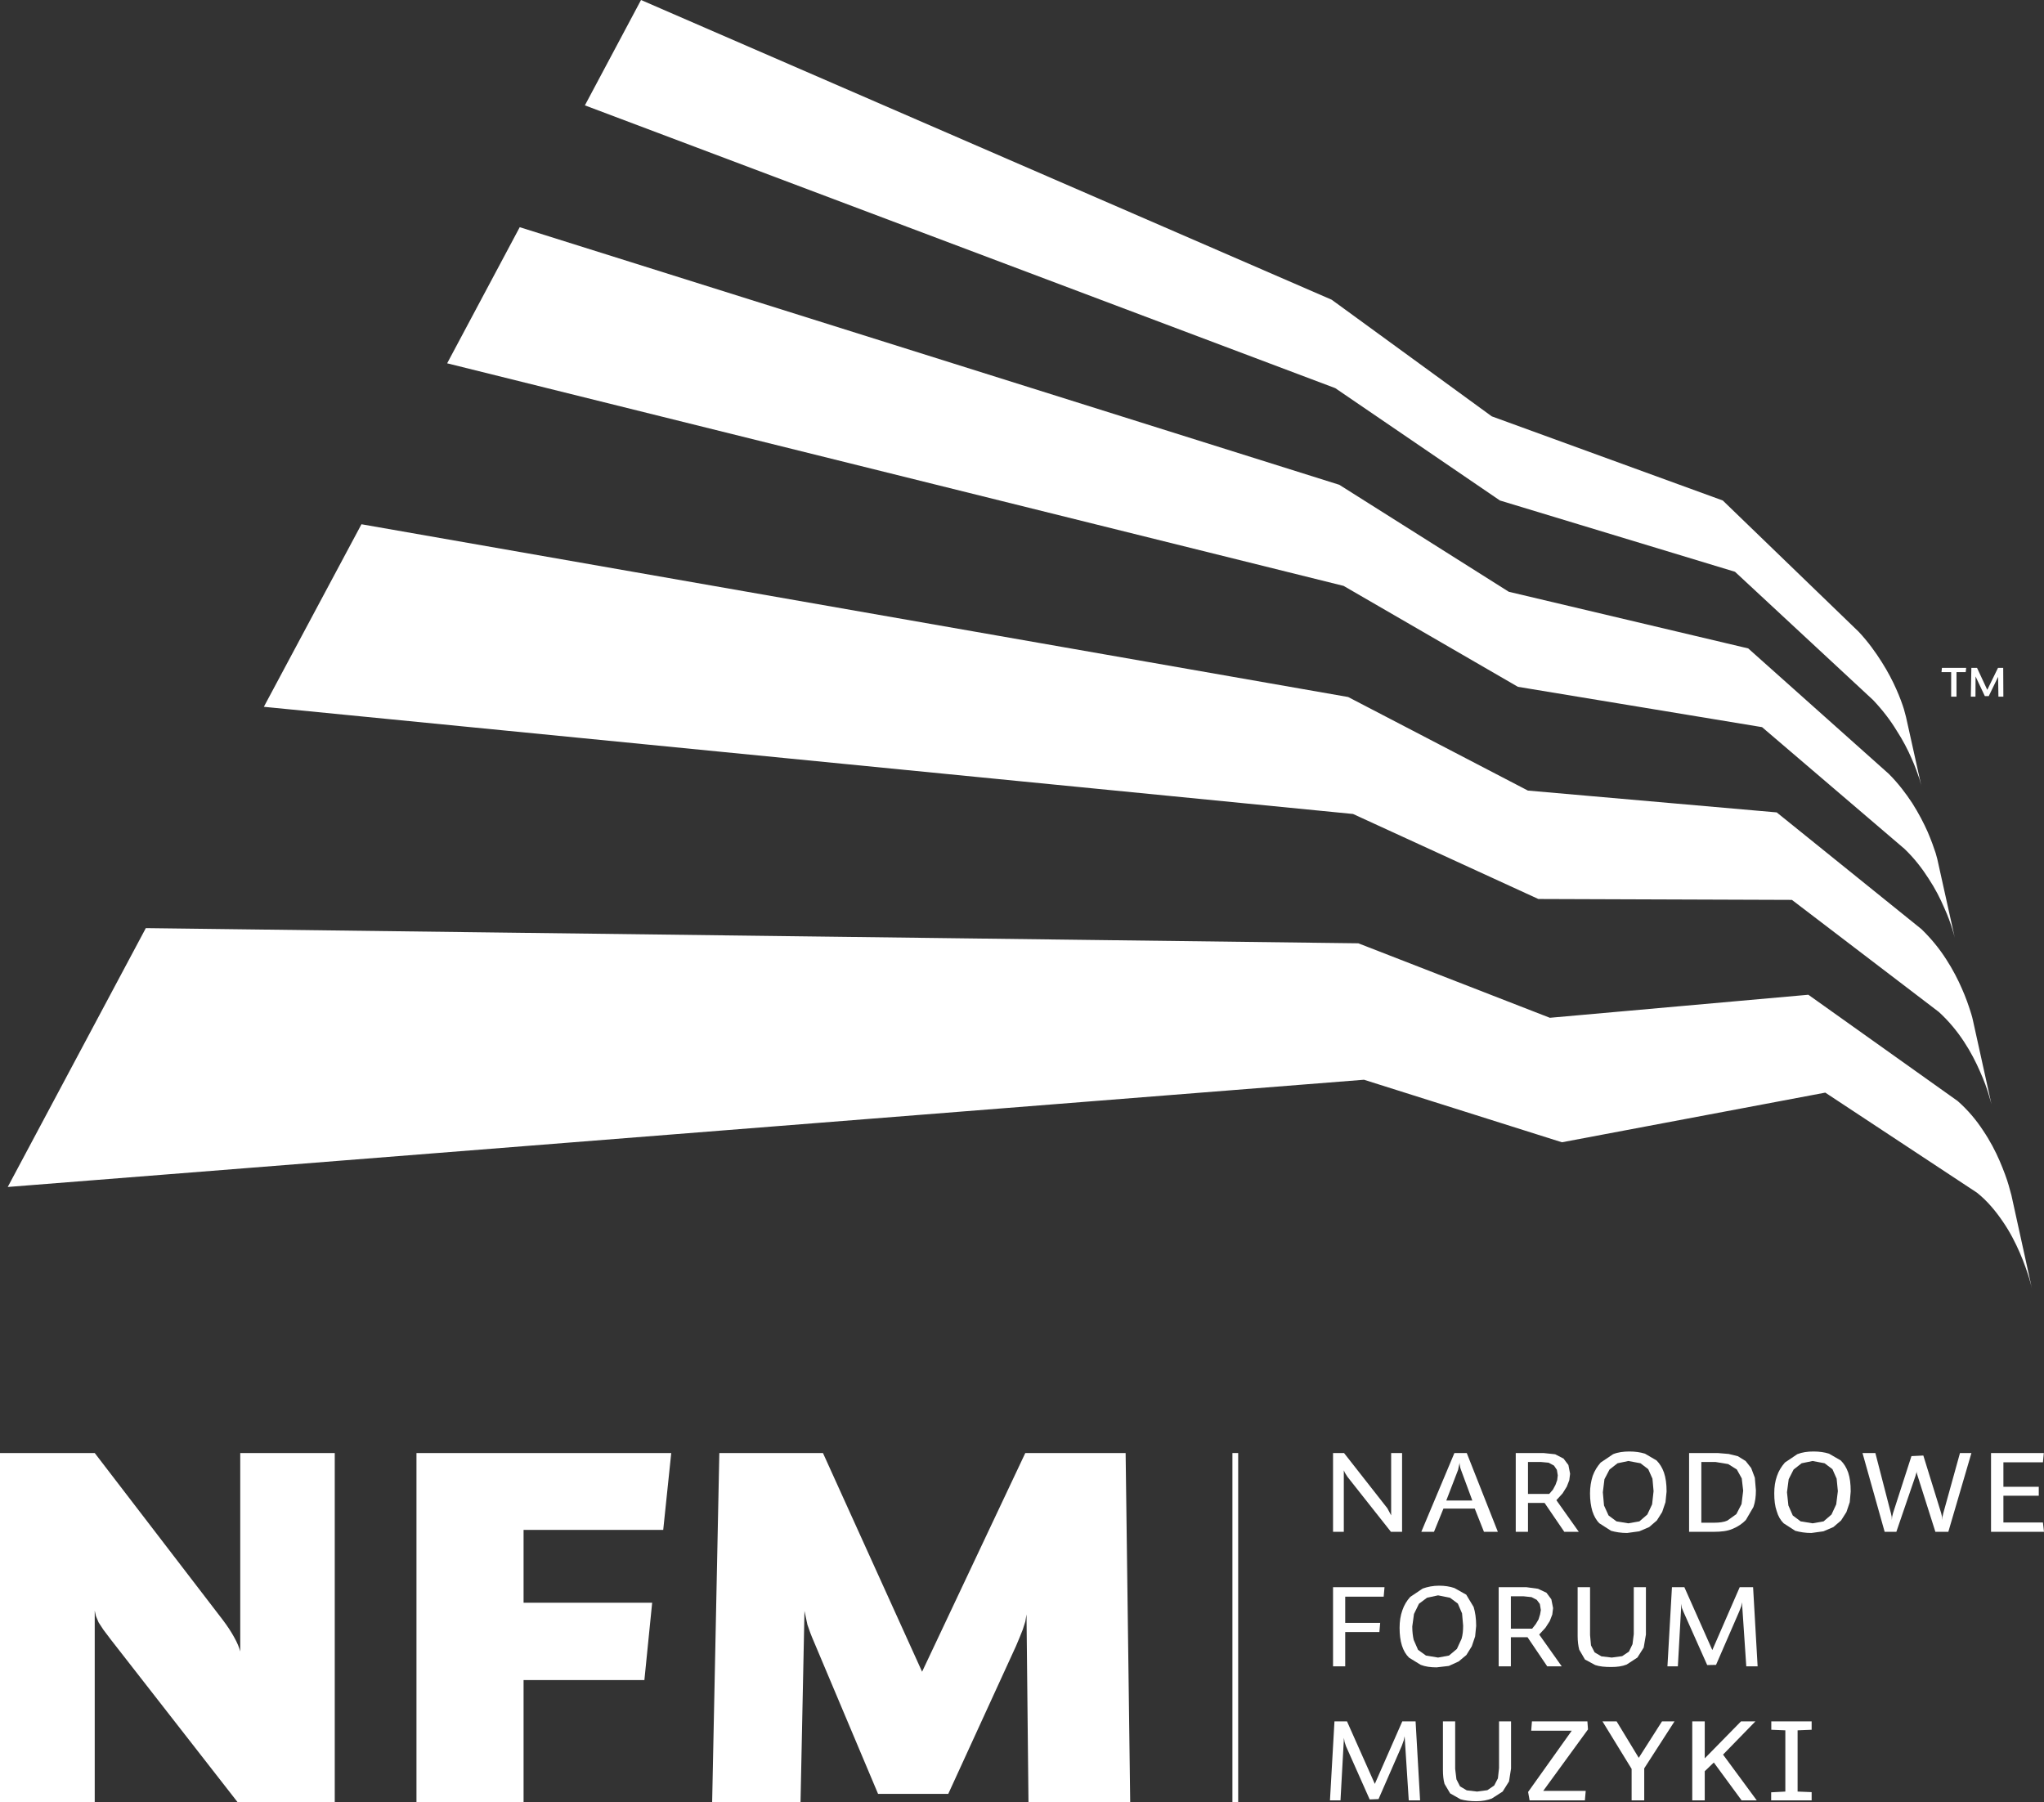 <svg width="93" height="82" viewBox="0 0 93 82" fill="none" xmlns="http://www.w3.org/2000/svg">
<rect x="0" y="0" width="93" height="82" fill="#333333" stroke="none"/>
<path d="M0 82.001V66.111H4.31L10.129 73.695C10.351 73.986 10.531 74.265 10.662 74.507C10.796 74.742 10.888 74.971 10.931 75.141V66.111H15.231V82.001H10.814L5.047 74.605L4.702 74.148L4.485 73.816L4.366 73.531L4.31 73.281V82.001H0Z" fill="white"/>
<path d="M29.319 76.442H23.822V82.001H18.949V66.111H30.541L30.176 69.608H23.822V72.922H29.673L29.319 76.442Z" fill="white"/>
<path d="M37.444 66.111L41.954 76.061L46.65 66.111H51.215L51.423 82.001H46.795L46.705 73.452L46.652 73.775L46.536 74.141L46.383 74.523L46.226 74.896L43.145 81.619H39.951L37.032 74.695C36.907 74.41 36.815 74.157 36.737 73.922L36.603 73.296L36.423 82.001H32.402L32.729 66.111H37.444Z" fill="white"/>
<path d="M56.336 66.111H56.074V81.992H56.336V66.111Z" fill="white"/>
<path d="M68.246 22.772L78.94 26.015L85.224 31.851C85.654 32.305 86.009 32.769 86.29 33.232C86.581 33.68 86.801 34.109 86.968 34.492C87.138 34.866 87.251 35.207 87.329 35.427C87.4 35.662 87.428 35.799 87.428 35.799L86.722 32.623L86.626 32.264C86.558 32.045 86.442 31.72 86.278 31.353C86.117 30.988 85.9 30.566 85.616 30.119C85.338 29.679 84.996 29.2 84.569 28.745L78.385 22.772L67.875 18.944L60.59 13.637L29.166 0L26.612 4.794L60.753 17.66L68.246 22.772ZM91.517 54.38C91.517 54.38 91.475 54.215 91.391 53.924C91.31 53.64 91.169 53.257 90.981 52.817C90.792 52.379 90.543 51.9 90.224 51.429C89.916 50.957 89.533 50.501 89.073 50.096L82.278 45.26L70.517 46.308L61.803 42.919L6.635 42.228L0.352 54.006L62.06 49.127L71.066 51.972L83.049 49.713L89.95 54.266C90.419 54.637 90.808 55.111 91.128 55.582C91.453 56.052 91.702 56.549 91.897 56.994C92.096 57.451 92.232 57.858 92.323 58.149C92.41 58.442 92.449 58.62 92.449 58.62L91.517 54.38ZM69.063 31.249L80.172 33.084L86.65 38.62C87.1 39.05 87.455 39.514 87.751 39.977C88.052 40.432 88.282 40.888 88.452 41.285C88.639 41.692 88.755 42.033 88.831 42.276C88.909 42.528 88.942 42.675 88.942 42.675L88.17 39.197C88.17 39.197 88.143 39.05 88.071 38.815C87.997 38.587 87.877 38.246 87.706 37.847C87.533 37.458 87.307 37.019 87.015 36.556C86.722 36.109 86.367 35.637 85.935 35.207L79.542 29.502L68.649 26.925L60.936 22.057L23.647 10.337L20.345 16.53L61.132 26.657L69.063 31.249ZM69.993 40.903L81.531 40.944L88.213 46.041C88.667 46.455 89.046 46.917 89.356 47.389C89.663 47.853 89.907 48.332 90.09 48.755C90.28 49.177 90.411 49.55 90.489 49.819C90.573 50.096 90.611 50.249 90.611 50.249L89.764 46.414C89.764 46.414 89.734 46.26 89.648 45.999C89.567 45.747 89.447 45.39 89.262 44.975C89.085 44.569 88.849 44.106 88.547 43.642C88.241 43.164 87.871 42.708 87.426 42.276L80.838 36.963L69.518 35.97L61.339 31.713L16.446 23.853L12.005 32.159L61.562 37.035L69.993 40.903Z" fill="white"/>
<path d="M90.926 31.696L90.912 30.795L90.486 31.672H90.308L89.886 30.777L89.882 31.696H89.671L89.695 30.387H89.953L90.419 31.387L90.907 30.387H91.144L91.151 31.696H90.926ZM89.438 30.582H89.019V31.696H88.776V30.582H88.336L88.356 30.387H89.459L89.438 30.582Z" fill="white"/>
<path d="M60.652 69.696V66.111H61.152L63.123 68.624L63.296 68.947V66.111H63.793V69.696H63.286L61.315 67.202L61.194 67.013L61.142 66.899V69.696H60.652Z" fill="white"/>
<path d="M65.804 68.273H66.99L66.473 66.875L66.44 66.778L66.426 66.697L66.414 66.632L66.409 66.558L66.342 66.875L65.804 68.273ZM67.519 69.696L67.1 68.64H65.675L65.245 69.696H64.668L66.174 66.111H66.736L68.151 69.696H67.519Z" fill="white"/>
<path d="M70.877 67.126L70.836 66.875L70.702 66.68L70.461 66.551L70.106 66.518H69.522V67.972H70.488L70.656 67.779L70.774 67.558L70.852 67.339L70.877 67.126ZM71.174 69.696L70.276 68.38H69.522V69.696H68.965V66.111H70.226L70.757 66.167L71.139 66.363L71.361 66.657L71.438 67.054L71.401 67.347L71.288 67.639L71.094 67.95L70.814 68.257L71.834 69.696H71.174Z" fill="white"/>
<path d="M74.09 69.309L74.592 69.22L74.951 68.91L75.169 68.447L75.236 67.845L75.185 67.277L74.993 66.846L74.642 66.577L74.09 66.473L73.596 66.577L73.231 66.862L73.001 67.302L72.928 67.895L72.981 68.497L73.188 68.952L73.549 69.22L74.09 69.309ZM74.138 66.041C74.396 66.041 74.63 66.074 74.844 66.14L75.371 66.448C75.517 66.594 75.627 66.772 75.709 67C75.789 67.237 75.828 67.512 75.828 67.862L75.778 68.349L75.627 68.796L75.385 69.18L75.036 69.48L74.585 69.673L74.031 69.749C73.758 69.749 73.509 69.708 73.303 69.65L72.771 69.309C72.63 69.171 72.525 68.983 72.451 68.756C72.384 68.528 72.344 68.26 72.344 67.944C72.344 67.658 72.389 67.398 72.465 67.154C72.554 66.911 72.673 66.725 72.829 66.544L73.394 66.164C73.615 66.074 73.866 66.041 74.138 66.041Z" fill="white"/>
<path d="M78.593 69.184L79.003 68.89L79.238 68.435L79.313 67.826L79.248 67.265L79.024 66.86L78.632 66.614L78.051 66.518H77.409V69.281H77.997C78.227 69.281 78.428 69.257 78.593 69.184ZM78.654 66.153L79.075 66.257L79.427 66.477L79.677 66.794L79.843 67.234L79.892 67.81C79.892 68.086 79.862 68.33 79.78 68.566L79.434 69.159C79.278 69.322 79.075 69.46 78.842 69.557C78.602 69.663 78.316 69.695 77.987 69.695H76.852V66.111H78.151L78.654 66.153Z" fill="white"/>
<path d="M82.473 69.309L82.972 69.22L83.331 68.91L83.546 68.447L83.621 67.845L83.565 67.277L83.374 66.846L83.018 66.577L82.473 66.473L81.971 66.577L81.607 66.862L81.384 67.302L81.306 67.895L81.37 68.497L81.569 68.952L81.927 69.22L82.473 69.309ZM82.518 66.041C82.775 66.041 83.009 66.074 83.218 66.14L83.752 66.448C83.9 66.594 84.011 66.772 84.091 67C84.171 67.237 84.205 67.512 84.205 67.862L84.162 68.349L84.011 68.796L83.767 69.18L83.416 69.48L82.965 69.673L82.414 69.749C82.142 69.749 81.897 69.708 81.682 69.65L81.155 69.309C81.012 69.171 80.904 68.983 80.839 68.756C80.758 68.528 80.727 68.26 80.727 67.944C80.727 67.658 80.764 67.398 80.851 67.154C80.933 66.911 81.057 66.725 81.211 66.544L81.775 66.164C81.999 66.074 82.241 66.041 82.518 66.041Z" fill="white"/>
<path d="M86.282 69.696H85.75L84.742 66.111H85.327L86.033 68.844L86.071 69.013L86.077 69.159L86.09 69.013L86.129 68.852L86.969 66.251L87.51 66.225L88.321 68.844L88.361 69.013L88.369 69.159L88.381 69.013L88.417 68.852L89.177 66.111H89.698L88.647 69.696H88.058L87.248 67.144L87.223 67.065L87.209 66.998L87.205 66.917V66.85V66.917L87.203 66.983L87.18 67.054L87.156 67.144L86.282 69.696Z" fill="white"/>
<path d="M91.153 66.534V67.647H92.762V68.053H91.153V69.272H92.951L93 69.696H90.59V66.111H92.992L92.951 66.534H91.153Z" fill="white"/>
<path d="M62.761 74.256H61.206V75.816H60.652V72.215H62.994L62.956 72.647H61.206V73.84H62.797L62.761 74.256Z" fill="white"/>
<path d="M65.431 75.417L65.927 75.326L66.287 75.025L66.5 74.563C66.553 74.383 66.571 74.188 66.571 73.961L66.522 73.408L66.33 72.96L65.973 72.695L65.431 72.587L64.928 72.695L64.561 72.969L64.335 73.434L64.257 74.002C64.257 74.237 64.282 74.448 64.321 74.611L64.52 75.066L64.88 75.326L65.431 75.417ZM65.474 72.147C65.732 72.147 65.964 72.181 66.175 72.254L66.712 72.555L67.049 73.115C67.121 73.351 67.164 73.635 67.164 73.977L67.117 74.456L66.965 74.904L66.719 75.301L66.368 75.594L65.922 75.798L65.363 75.863C65.09 75.863 64.85 75.83 64.641 75.748L64.113 75.424C63.968 75.285 63.858 75.098 63.786 74.871C63.712 74.635 63.68 74.367 63.68 74.065C63.68 73.774 63.72 73.506 63.805 73.269C63.884 73.035 64.008 72.829 64.164 72.658L64.729 72.278C64.95 72.198 65.202 72.147 65.474 72.147Z" fill="white"/>
<path d="M70.107 73.254L70.061 72.979L69.922 72.792L69.684 72.668L69.326 72.63H68.743V74.102H69.712L69.878 73.891L70.003 73.679L70.073 73.451L70.107 73.254ZM70.397 75.816L69.5 74.491H68.743V75.816H68.188V72.215H69.447L69.98 72.288L70.364 72.469L70.585 72.767L70.664 73.166L70.628 73.457L70.512 73.758L70.316 74.061L70.032 74.369L71.057 75.816H70.397Z" fill="white"/>
<path d="M74.888 74.369L74.787 74.963L74.5 75.417L74.011 75.735C73.81 75.816 73.575 75.847 73.304 75.847C73.022 75.847 72.78 75.825 72.582 75.758L72.114 75.506L71.854 75.059C71.81 74.888 71.781 74.686 71.781 74.434V72.215H72.346V74.393L72.389 74.863L72.555 75.182L72.863 75.362L73.333 75.417L73.807 75.353L74.114 75.148L74.278 74.808L74.335 74.351V72.215H74.888V74.369Z" fill="white"/>
<path d="M76.637 72.215L77.909 75.076L79.155 72.215H79.764L79.97 75.816H79.454L79.258 72.904L79.225 73.085L79.129 73.33L78.078 75.75L77.676 75.758L76.603 73.351L76.524 73.159L76.5 72.97L76.341 75.816H75.867L76.072 72.215H76.637Z" fill="white"/>
<path d="M61.287 78.32L62.553 81.165L63.803 78.32H64.408L64.613 81.915H64.097L63.909 78.996L63.87 79.181L63.782 79.428L62.722 81.856L62.319 81.872L61.242 79.451L61.177 79.256L61.148 79.069L60.991 81.915H60.512L60.717 78.32H61.287Z" fill="white"/>
<path d="M68.751 80.468L68.659 81.053L68.369 81.514L67.874 81.832C67.683 81.905 67.44 81.953 67.176 81.953C66.888 81.953 66.647 81.922 66.453 81.865L65.98 81.596L65.725 81.165C65.674 80.987 65.652 80.776 65.652 80.531V78.32H66.209V80.482L66.266 80.956L66.43 81.278L66.735 81.458L67.207 81.514L67.675 81.451L67.984 81.239L68.153 80.914L68.205 80.443V78.32H68.751V80.468Z" fill="white"/>
<path d="M69.527 81.533L71.513 78.745H69.668L69.702 78.32H72.225L72.252 78.687L70.216 81.482H72.149L72.111 81.915H69.596L69.527 81.533Z" fill="white"/>
<path d="M72.91 78.32H73.554L74.562 79.979L75.62 78.32H76.189L74.811 80.458V81.915H74.237V80.482L72.91 78.32Z" fill="white"/>
<path d="M76.996 81.915V78.32H77.564V80.003L79.215 78.32H79.87L78.397 79.832L79.931 81.915H79.242L77.977 80.192L77.564 80.589V81.915H76.996Z" fill="white"/>
<path d="M82.428 78.702L81.789 78.728V81.514L82.428 81.54V81.915H80.586V81.548L81.231 81.514V78.728L80.592 78.702V78.32H82.428V78.702Z" fill="white"/>
</svg>
